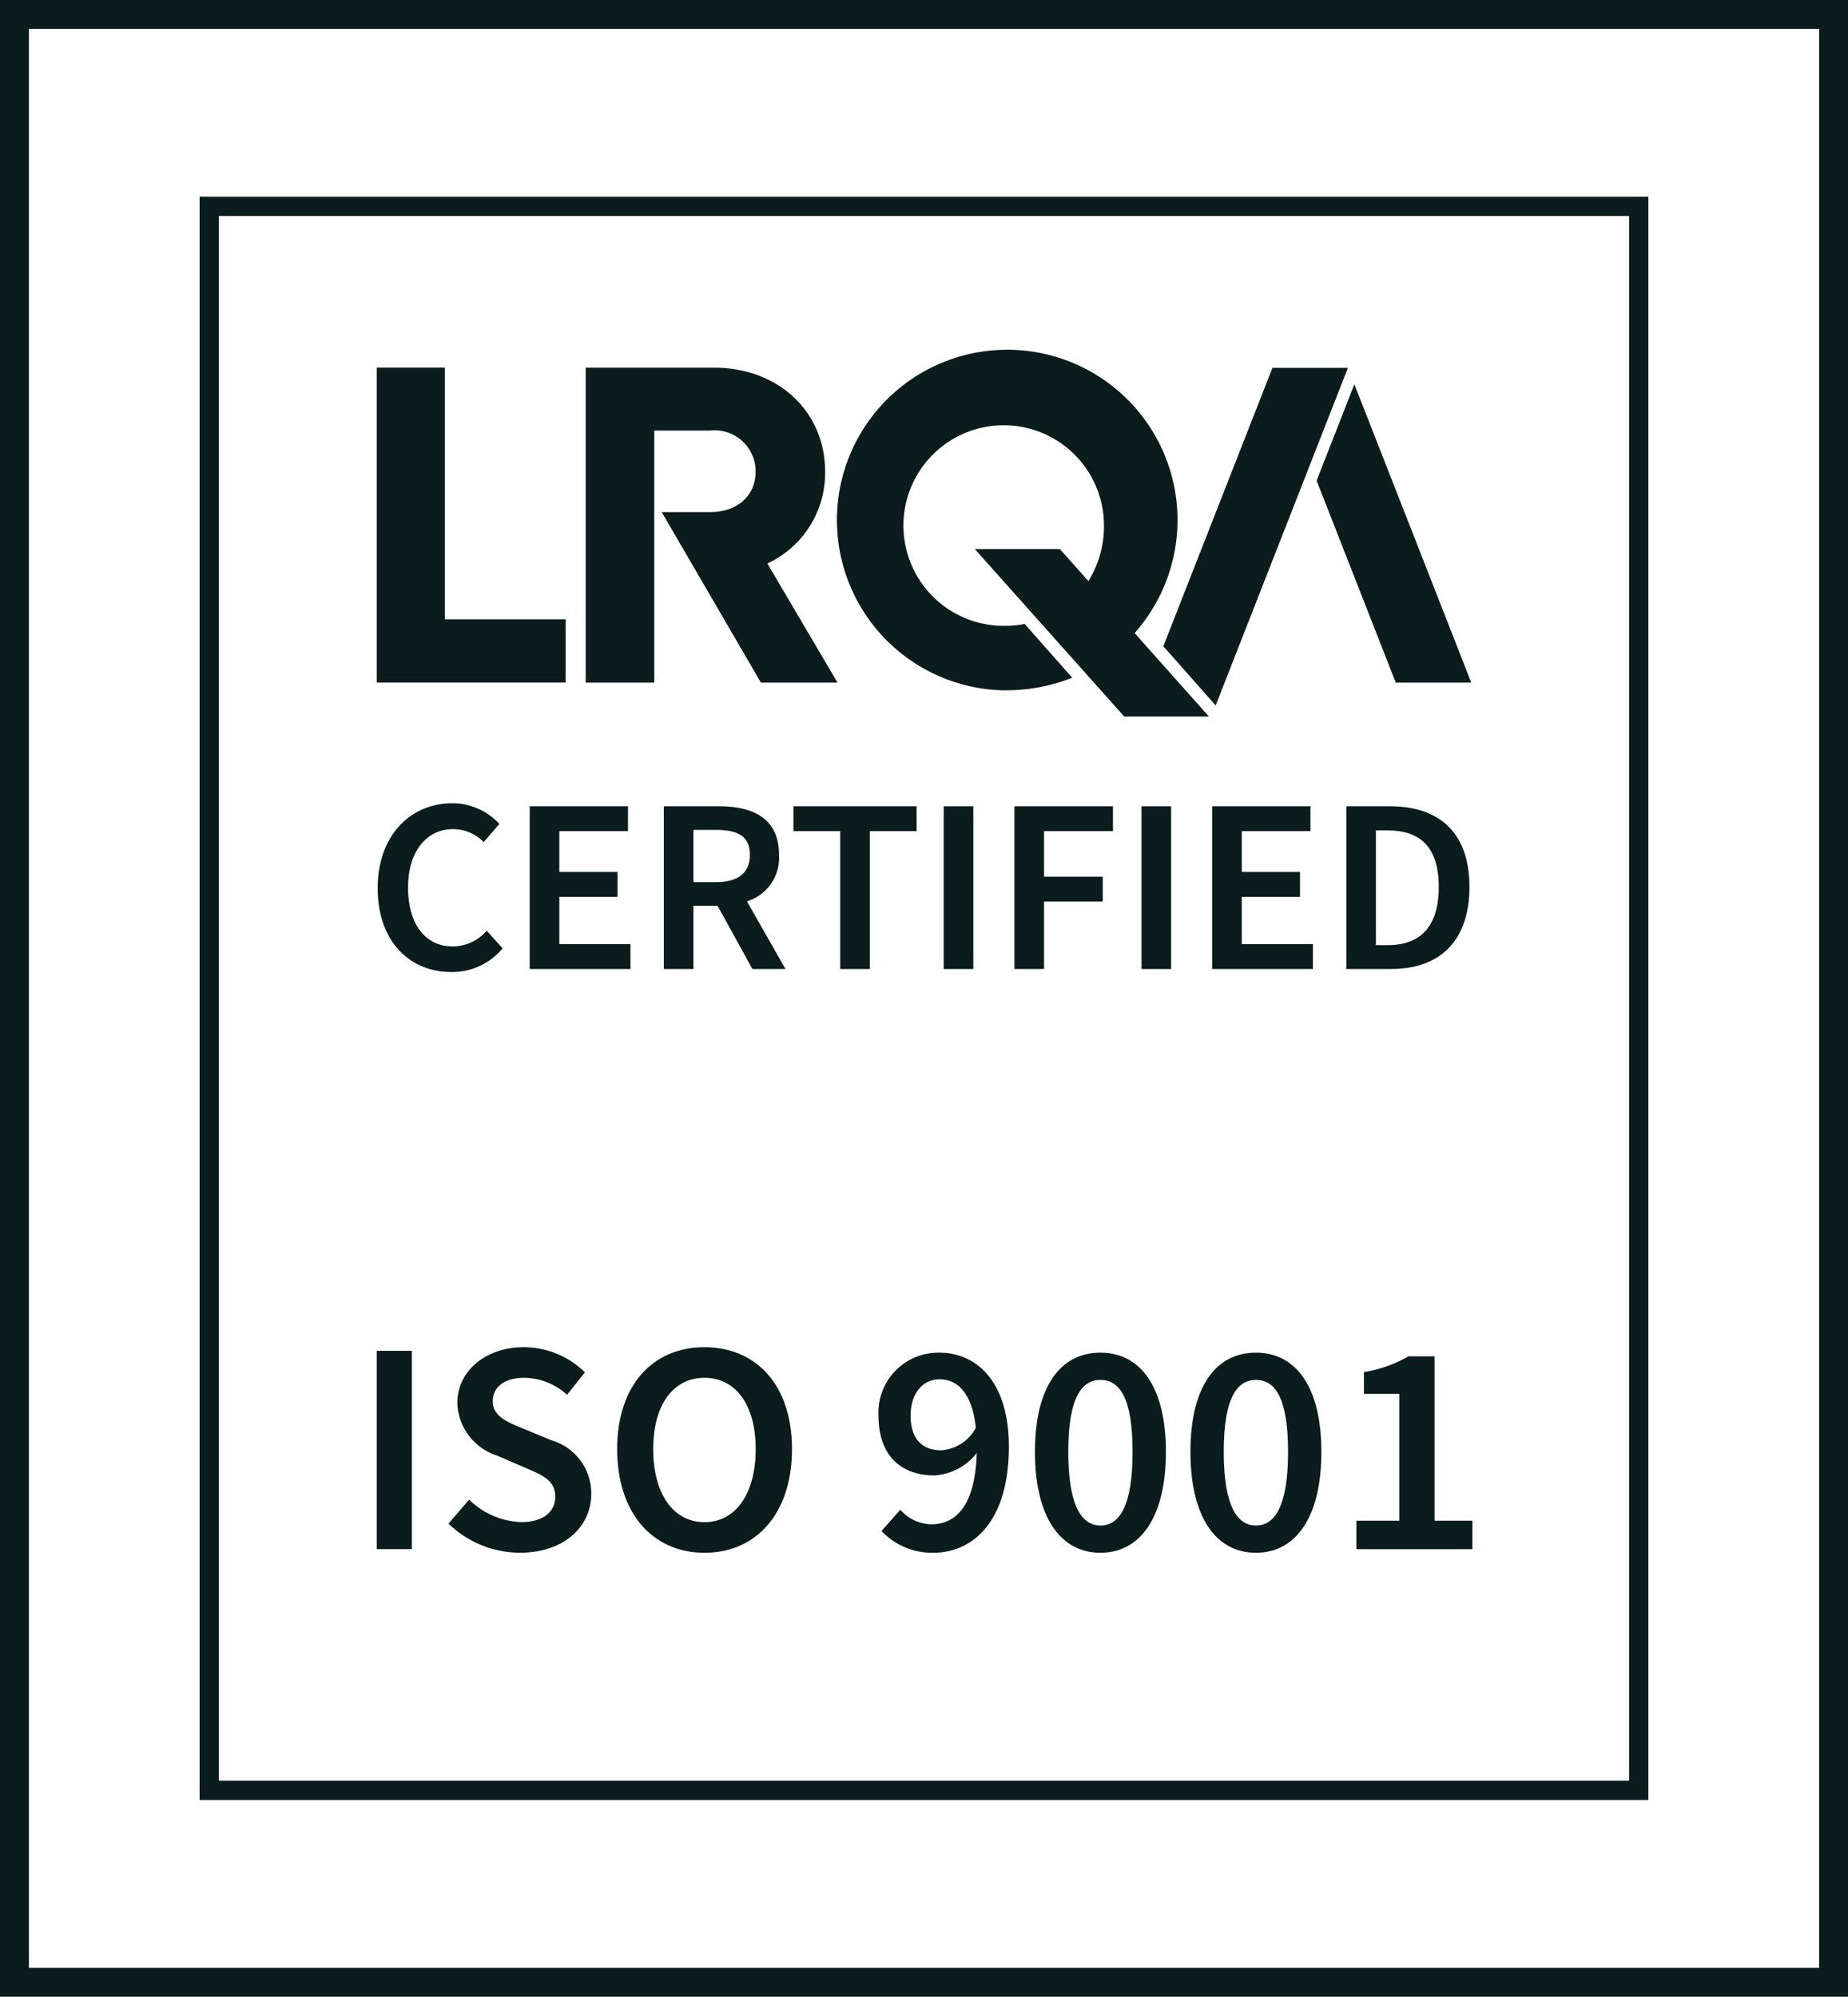 <svg id="Group_332" data-name="Group 332" xmlns="http://www.w3.org/2000/svg" xmlns:xlink="http://www.w3.org/1999/xlink" width="116.113" height="125.43" viewBox="0 0 116.113 125.43">
  <defs>
    <clipPath id="clip-path">
      <rect id="Rectangle_1374" data-name="Rectangle 1374" width="116.114" height="125.43" fill="#0a1c1c"/>
    </clipPath>
  </defs>
  <path id="Path_1530" data-name="Path 1530" d="M1.816,1.815H114.3v121.8H1.816ZM0,125.43H116.113V0H0Z" fill="#0a1c1c"/>
  <path id="Path_1531" data-name="Path 1531" d="M111.749,20.42H20.721V121.134h91.028Zm-1.21,99.5H21.931V21.63h88.608Z" transform="translate(-8.18 -8.061)" fill="#0a1c1c"/>
  <path id="Path_1532" data-name="Path 1532" d="M50.981,53.965H43.39V38.154H39.109V57.938H50.981Z" transform="translate(-15.439 -15.062)" fill="#0a1c1c"/>
  <g id="Group_314" data-name="Group 314">
    <g id="Group_313" data-name="Group 313" clip-path="url(#clip-path)">
      <path id="Path_1533" data-name="Path 1533" d="M97.466,58.14a11.25,11.25,0,0,0,4.2-.789l-2.986-3.375a6.668,6.668,0,0,1-1.212.114,6.3,6.3,0,1,1,6.192-6.3,6.5,6.5,0,0,1-.979,3.49l-1.792-2.012H95.547l9.384,10.52h5.324l0,0-4.668-5.242a10.7,10.7,0,1,0-8.118,3.6" transform="translate(-34.296 -14.777)" fill="#0a1c1c"/>
      <path id="Path_1534" data-name="Path 1534" d="M141.656,58.626H146.4l-7.345-18.741-2.372,6.052Z" transform="translate(-53.958 -15.745)" fill="#0a1c1c"/>
      <path id="Path_1535" data-name="Path 1535" d="M124.06,59.386l8.31-21.206h-4.743l-6.855,17.49Z" transform="translate(-47.677 -15.072)" fill="#0a1c1c"/>
      <path id="Path_1536" data-name="Path 1536" d="M68.688,53.154h0v0Z" transform="translate(-27.116 -20.982)" fill="#0a1c1c"/>
      <path id="Path_1537" data-name="Path 1537" d="M65.112,42.116h3.47a2.583,2.583,0,0,1,2.9,2.56c0,1.484-1.083,2.561-2.9,2.561h-3l6.231,10.709h4.814l-4.407-7.484a6.264,6.264,0,0,0,3.628-5.758c0-3.814-2.972-6.542-6.977-6.542H60.805V57.946h4.307Z" transform="translate(-24.004 -15.065)" fill="#0a1c1c"/>
      <path id="Path_1538" data-name="Path 1538" d="M111.5,85.246V83.682h-6.19V93.906h1.86V89.669h3.689V88.106h-3.689v-2.86Z" transform="translate(-41.571 -33.035)" fill="#0a1c1c"/>
      <rect id="Rectangle_1371" data-name="Rectangle 1371" width="1.86" height="10.224" transform="translate(59.295 50.648)" fill="#0a1c1c"/>
      <path id="Path_1539" data-name="Path 1539" d="M61.166,85.246V83.682H54.991V93.906h6.331V92.343H56.851v-2.97h3.658V87.81H56.851V85.246Z" transform="translate(-21.708 -33.035)" fill="#0a1c1c"/>
      <path id="Path_1540" data-name="Path 1540" d="M76.151,86.73c0-2.3-1.642-3.048-3.783-3.048H68.913V93.906h1.86V89.935H72.29l2.189,3.971h2.079l-2.423-4.252a2.862,2.862,0,0,0,2.017-2.923M72.18,88.45H70.773V85.167H72.18c1.391,0,2.142.406,2.142,1.563,0,1.141-.75,1.72-2.142,1.72" transform="translate(-27.204 -33.034)" fill="#0a1c1c"/>
      <path id="Path_1541" data-name="Path 1541" d="M90.108,83.682H82.37v1.563h2.939v8.66h1.86v-8.66h2.939Z" transform="translate(-32.517 -33.035)" fill="#0a1c1c"/>
      <path id="Path_1542" data-name="Path 1542" d="M132.014,85.246V83.682h-6.175V93.906h6.331V92.343H127.7v-2.97h3.658V87.81H127.7V85.246Z" transform="translate(-49.677 -33.035)" fill="#0a1c1c"/>
      <rect id="Rectangle_1372" data-name="Rectangle 1372" width="1.86" height="10.224" transform="translate(71.723 50.648)" fill="#0a1c1c"/>
      <path id="Path_1543" data-name="Path 1543" d="M43.931,85a2.655,2.655,0,0,1,1.939.813l.985-1.141a4,4,0,0,0-2.955-1.3c-2.595,0-4.689,1.985-4.689,5.331,0,3.392,2.048,5.268,4.611,5.268a4.1,4.1,0,0,0,3.236-1.485l-1-1.11a2.792,2.792,0,0,1-2.158.985c-1.7,0-2.782-1.407-2.782-3.705,0-2.282,1.188-3.658,2.814-3.658" transform="translate(-15.479 -32.912)" fill="#0a1c1c"/>
      <path id="Path_1544" data-name="Path 1544" d="M147.5,88.748c0-3.392-1.876-5.065-5-5.065h-2.736V93.906h2.829c3.032,0,4.908-1.75,4.908-5.158m-5.878,3.658V85.2h.75c2.032,0,3.2,1.048,3.2,3.549,0,2.517-1.172,3.658-3.2,3.658Z" transform="translate(-55.173 -33.035)" fill="#0a1c1c"/>
      <path id="Path_1545" data-name="Path 1545" d="M53.027,145.675l-1.7-.705c-1.03-.419-1.983-.781-1.983-1.753,0-.914.782-1.467,1.964-1.467a4.058,4.058,0,0,1,2.705,1.067l1.123-1.41a5.5,5.5,0,0,0-3.828-1.579c-2.44,0-4.19,1.522-4.19,3.5a3.591,3.591,0,0,0,2.512,3.315l1.716.743c1.125.476,1.925.8,1.925,1.83,0,.971-.763,1.6-2.173,1.6a4.947,4.947,0,0,1-3.238-1.41l-1.295,1.505a6.45,6.45,0,0,0,4.494,1.827c2.8,0,4.476-1.674,4.476-3.694a3.486,3.486,0,0,0-2.512-3.372" transform="translate(-18.384 -55.199)" fill="#0a1c1c"/>
      <path id="Path_1546" data-name="Path 1546" d="M69.555,139.828c-3.24,0-5.485,2.379-5.485,6.4,0,4.039,2.245,6.514,5.485,6.514,3.259,0,5.5-2.474,5.5-6.514,0-4.021-2.246-6.4-5.5-6.4m0,10.992c-1.963,0-3.22-1.791-3.22-4.592,0-2.782,1.258-4.478,3.22-4.478s3.22,1.7,3.22,4.478c0,2.8-1.258,4.592-3.22,4.592" transform="translate(-25.293 -55.199)" fill="#0a1c1c"/>
      <path id="Path_1547" data-name="Path 1547" d="M145.72,140.772h-1.637a8.131,8.131,0,0,1-2.8.99v1.37h2.228V151.1h-2.7v1.788H148.1V151.1H145.72Z" transform="translate(-55.586 -55.571)" fill="#0a1c1c"/>
      <rect id="Rectangle_1373" data-name="Rectangle 1373" width="2.207" height="12.457" transform="translate(23.671 84.857)" fill="#0a1c1c"/>
      <path id="Path_1548" data-name="Path 1548" d="M95.011,140.394a3.762,3.762,0,0,0-3.809,3.961c0,2.535,1.446,3.752,3.523,3.752a3.662,3.662,0,0,0,2.649-1.408c-.1,3.352-1.334,4.478-2.859,4.478a2.653,2.653,0,0,1-1.943-.915l-1.18,1.333a4.347,4.347,0,0,0,3.237,1.37c2.5,0,4.762-1.96,4.762-6.665,0-4.079-2.017-5.906-4.381-5.906m.133,6.134c-1.22,0-1.925-.743-1.925-2.173,0-1.468.82-2.287,1.811-2.287,1.182,0,2.059.915,2.288,3.05a2.684,2.684,0,0,1-2.173,1.41" transform="translate(-36.003 -55.422)" fill="#0a1c1c"/>
      <path id="Path_1549" data-name="Path 1549" d="M127.7,140.394c-2.515,0-4.114,2.132-4.114,6.229s1.6,6.342,4.114,6.342,4.114-2.245,4.114-6.342c0-4.078-1.6-6.229-4.114-6.229m0,10.859c-1.163,0-2.021-1.2-2.021-4.631s.858-4.516,2.021-4.516c1.181,0,2.02,1.086,2.02,4.516s-.839,4.631-2.02,4.631" transform="translate(-48.789 -55.422)" fill="#0a1c1c"/>
      <path id="Path_1550" data-name="Path 1550" d="M111.557,140.394c-2.515,0-4.114,2.132-4.114,6.229s1.6,6.342,4.114,6.342,4.114-2.245,4.114-6.342c0-4.078-1.6-6.229-4.114-6.229m0,10.859c-1.163,0-2.02-1.2-2.02-4.631s.858-4.516,2.02-4.516c1.182,0,2.02,1.086,2.02,4.516s-.838,4.631-2.02,4.631" transform="translate(-42.415 -55.422)" fill="#0a1c1c"/>
    </g>
  </g>
</svg>
